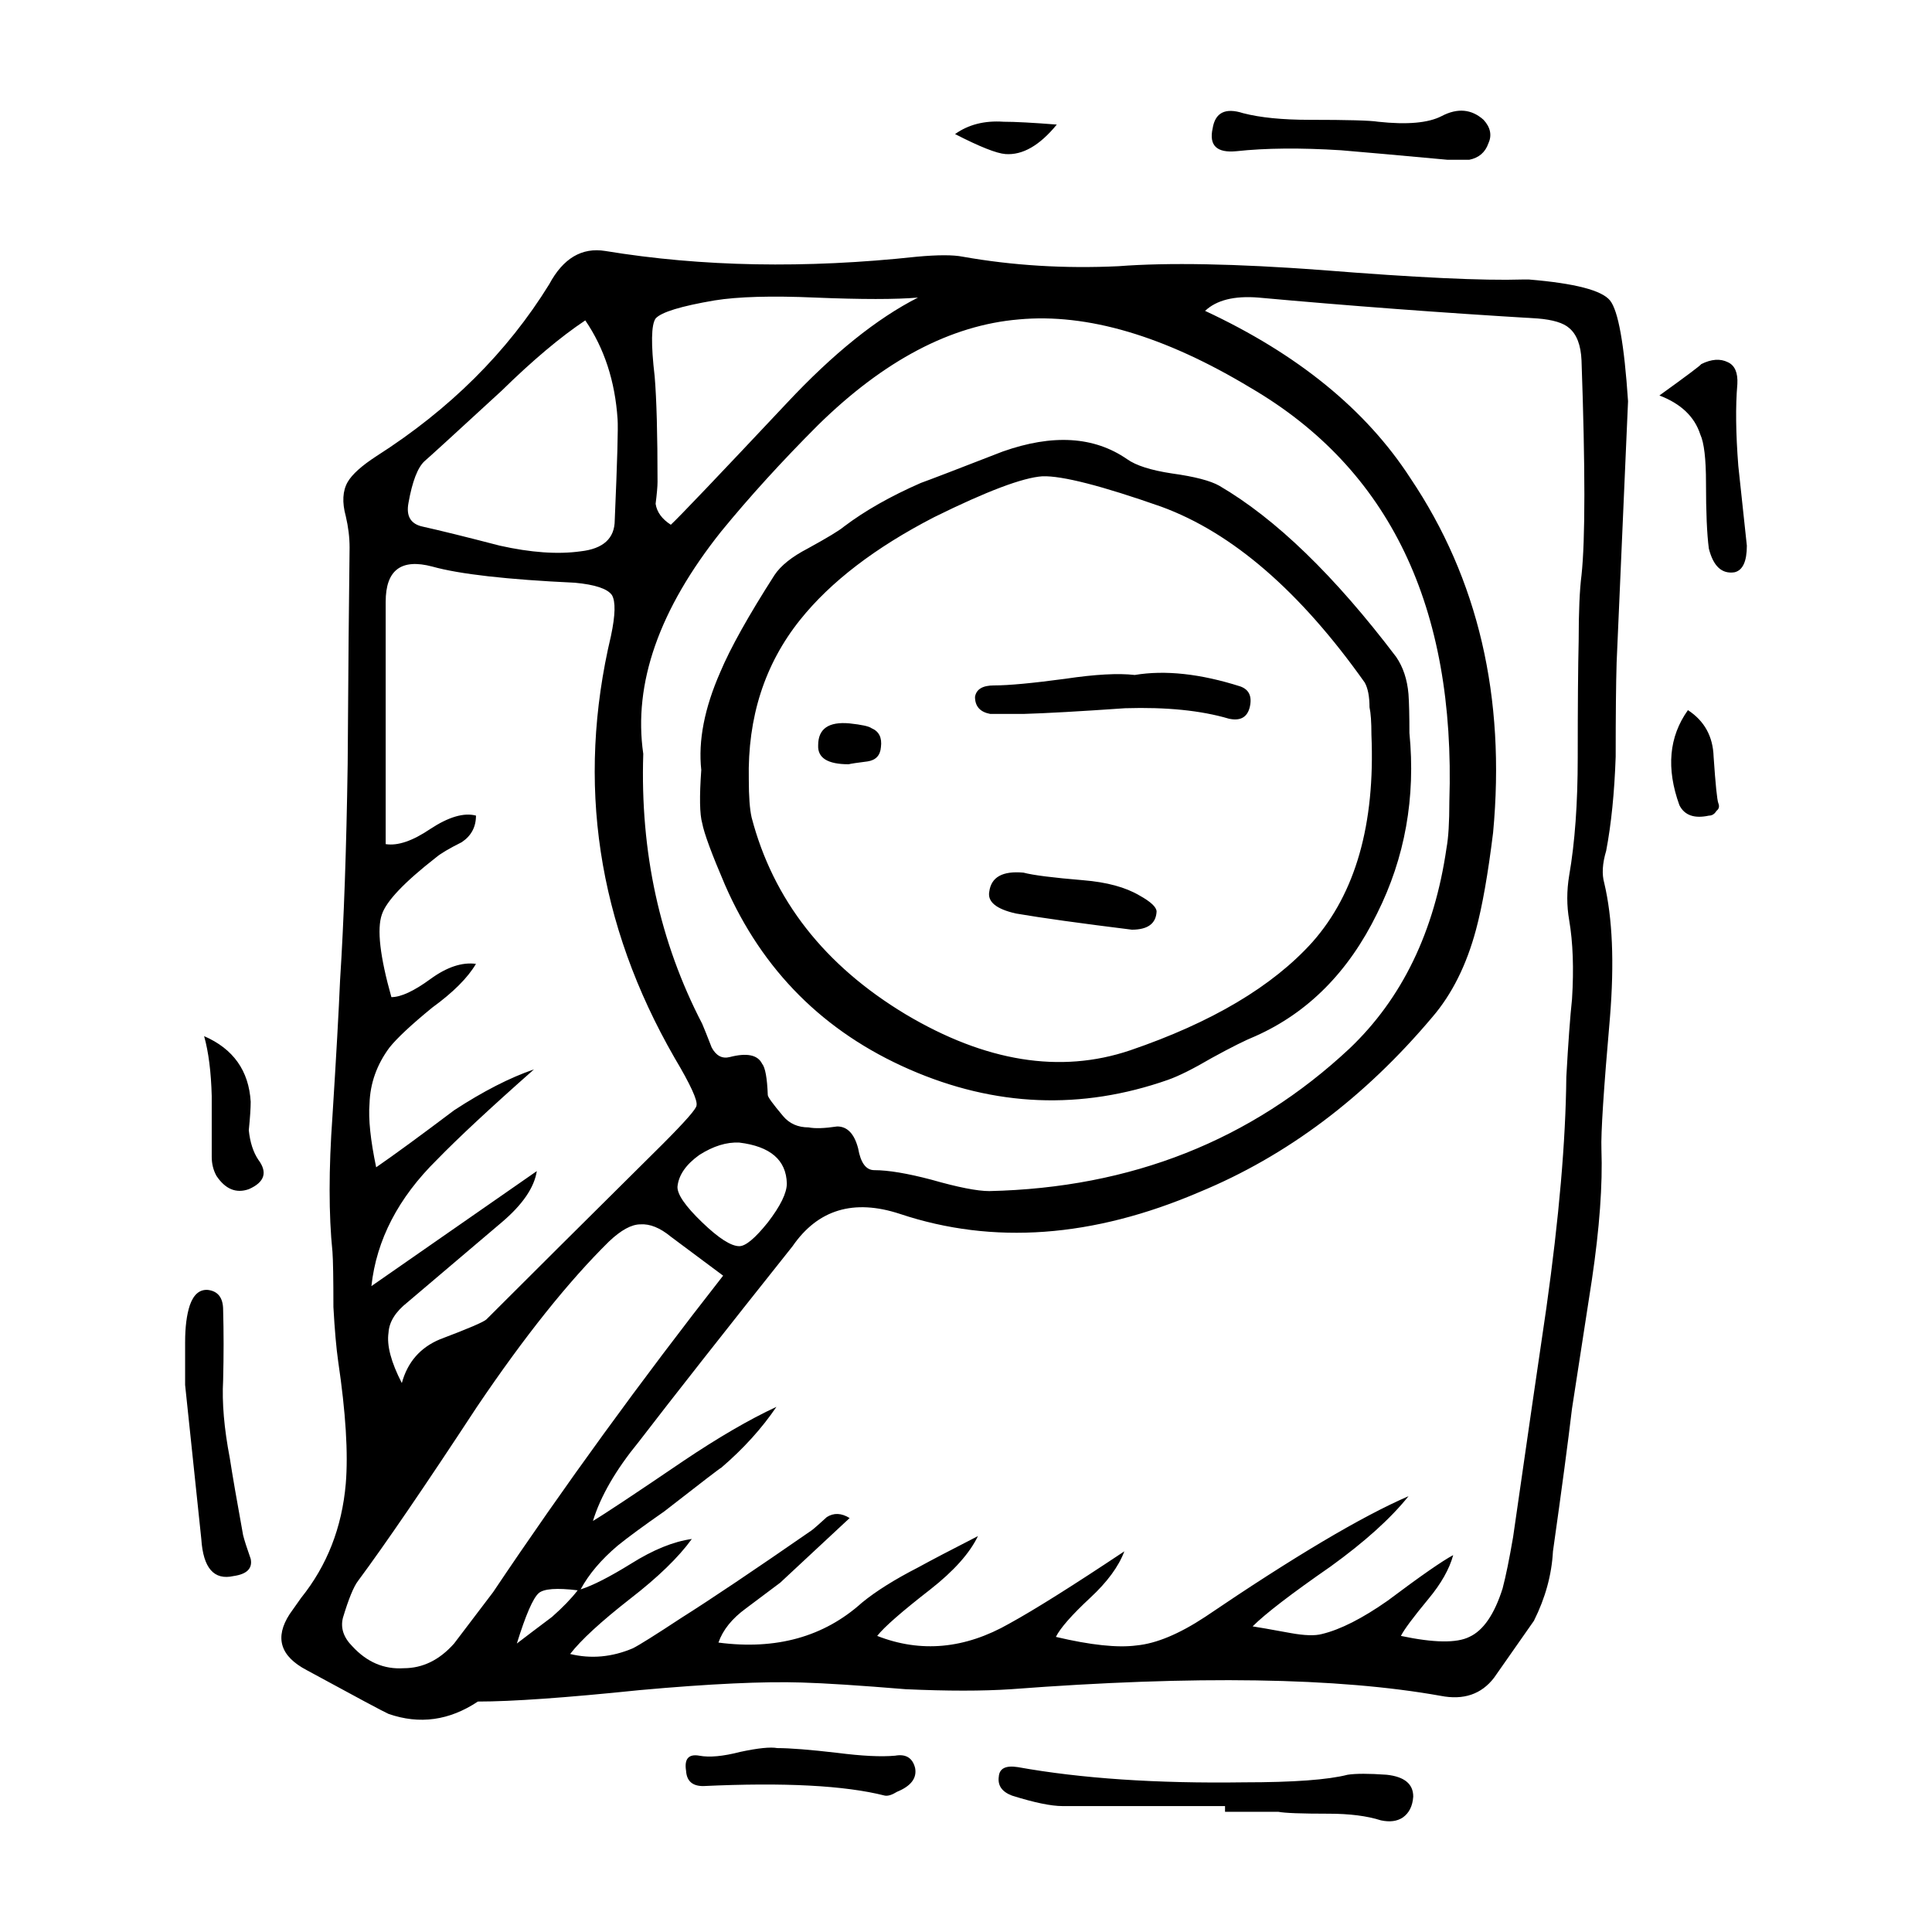 <?xml version="1.0" encoding="UTF-8"?>
<!-- Uploaded to: SVG Repo, www.svgrepo.com, Generator: SVG Repo Mixer Tools -->
<svg fill="#000000" width="800px" height="800px" version="1.1" viewBox="144 144 512 512" xmlns="http://www.w3.org/2000/svg">
 <path d="m527.59 186.34c-12.762-1.176-22.168-2.016-28.219-2.519-10.746-0.676-19.984-0.59-27.711 0.25-5.203 0.504-7.301-1.512-6.297-6.047 0.676-4.195 3.359-5.543 8.066-4.031 4.527 1.176 10.41 1.762 17.633 1.762 10.078 0 16.121 0.168 18.137 0.508 7.723 0.836 13.352 0.332 16.883-1.512 4.195-2.188 7.891-1.848 11.078 1.004 1.848 2.016 2.266 4.117 1.258 6.297-0.836 2.352-2.519 3.777-5.039 4.289h-5.789zm21.664 31.738c12.09 1.008 19.227 2.852 21.41 5.543 2.188 2.691 3.777 11.594 4.785 26.707l-3.027 69.273c-0.168 5.543-0.25 13.855-0.25 24.934-0.332 9.574-1.176 17.891-2.519 24.938-1.008 3.359-1.176 6.211-0.504 8.566 2.18 9.234 2.684 21.078 1.512 35.52-1.676 19.145-2.434 30.816-2.266 35.016 0.336 9.402-0.504 20.906-2.519 34.512-1.176 7.723-2.938 19.148-5.289 34.266-1.008 8.559-2.684 21.156-5.039 37.785-0.332 6.207-2.016 12.34-5.039 18.383-1.512 2.188-5.039 7.227-10.578 15.113-3.359 4.367-8.066 5.965-14.113 4.785-27.199-4.871-65.156-5.457-113.86-1.762-7.559 0.504-16.879 0.504-27.961 0-12.262-1.008-21.41-1.598-27.457-1.77-10.078-0.332-24.434 0.332-43.074 2.016-19.48 2.012-33.754 3.023-42.824 3.023-7.559 5.039-15.453 6.133-23.68 3.273-1.176-0.508-8.398-4.367-21.664-11.586-7.055-3.691-8.566-8.652-4.535-14.863l3.027-4.289c6.883-8.559 10.828-18.637 11.84-30.23 0.672-8.062 0-18.895-2.016-32.492-0.504-3.527-0.922-8.312-1.258-14.363 0-7.559-0.086-12.43-0.25-14.605-1.008-9.91-1.008-21.922 0-36.023 1.008-15.957 1.676-27.961 2.016-36.023 1.008-15.617 1.676-34.676 2.012-57.184 0.168-25.523 0.336-44.672 0.508-57.434 0-2.684-0.336-5.457-1.008-8.309-1.008-3.691-0.84-6.723 0.504-9.07 1.176-2.016 3.691-4.289 7.559-6.805 19.48-12.43 34.762-27.625 45.852-45.594 3.691-6.887 8.652-9.824 14.863-8.816 25.523 4.195 53.066 4.707 82.621 1.512 5.547-0.504 9.574-0.504 12.09 0 13.266 2.352 27.035 3.195 41.312 2.519 13.098-1.008 30.98-0.672 53.652 1.008 25.191 2.016 42.988 2.852 53.41 2.519l1.758 0.004zm10.578 12.844c-1.512-1.344-4.281-2.188-8.309-2.519-25.355-1.512-50.047-3.359-74.059-5.543-6.383-0.508-11.082 0.672-14.105 3.527 24.516 11.422 42.656 26.191 54.41 44.336 17.965 26.703 25.277 58.023 21.914 93.957-1.344 10.918-2.852 19.48-4.527 25.699-2.519 9.402-6.383 17.125-11.586 23.176-17.973 21.328-38.543 36.777-61.715 46.352-28.219 12.09-54.668 14.02-79.352 5.793-12.262-4.035-21.75-1.176-28.465 8.559-18.309 23.008-31.906 40.305-40.809 51.898-6.047 7.387-10.078 14.359-12.09 20.902 2.852-1.676 10.832-6.969 23.93-15.863 9.234-6.211 17.469-11.004 24.688-14.363-3.871 5.715-8.73 11.082-14.609 16.121-0.168 0-5.203 3.863-15.113 11.586-5.543 3.863-9.656 6.887-12.344 9.07-4.363 3.691-7.644 7.559-9.824 11.594 3.195-1.008 7.644-3.273 13.352-6.805 5.879-3.691 11.25-5.879 16.121-6.551-3.527 4.871-8.984 10.16-16.375 15.871-7.723 6.039-13.02 10.914-15.871 14.605 5.547 1.344 11.082 0.84 16.625-1.512 1.684-0.84 5.965-3.527 12.852-8.062 7.723-4.871 19.227-12.594 34.512-23.18 0.672-0.504 2.016-1.676 4.031-3.527 1.848-1.176 3.863-1.094 6.047 0.258l-18.391 17.125-9.07 6.805c-3.691 2.684-6.133 5.707-7.305 9.07 15.281 2.012 27.965-1.512 38.043-10.586 3.688-3.023 8.645-6.133 14.855-9.32 3.359-1.848 8.652-4.621 15.871-8.312-2.188 4.535-6.383 9.238-12.594 14.113-7.559 5.875-12.262 9.984-14.105 12.34 11.586 4.535 23.254 3.445 35.016-3.269 6.715-3.691 16.879-10.078 30.48-19.145-1.512 4.031-4.535 8.141-9.07 12.34-4.871 4.535-7.894 7.981-9.074 10.332 9.238 2.18 16.375 2.938 21.41 2.262 5.203-0.504 11.25-3.023 18.141-7.559 23.508-15.949 41.48-26.617 53.906-31.992-4.707 5.879-11.594 12.09-20.66 18.641-10.41 7.219-17.301 12.508-20.656 15.863 1.176 0.168 4.527 0.754 10.078 1.77 3.691 0.672 6.465 0.75 8.309 0.25 4.871-1.176 10.664-4.109 17.383-8.816 8.73-6.551 14.531-10.578 17.383-12.09-1.008 3.691-3.195 7.559-6.551 11.594-4.031 4.867-6.465 8.141-7.305 9.82 8.73 1.848 14.781 1.934 18.137 0.258 3.691-1.684 6.637-5.965 8.816-12.852 0.84-3.188 1.77-7.723 2.777-13.598 3.863-26.875 6.801-47.109 8.816-60.715 3.356-23.844 5.125-44.25 5.289-61.207 0.504-9.07 1.008-15.957 1.512-20.66 0.504-8.062 0.25-15.027-0.754-20.902-0.672-3.863-0.672-7.809 0-11.844 1.516-8.73 2.266-19.145 2.266-31.23 0-13.77 0.086-24.102 0.25-30.984 0-7.723 0.258-13.523 0.754-17.383 1.008-9.402 1.008-28.379 0-56.93-0.176-4.027-1.27-6.891-3.285-8.566zm34.762 28.215c-1.512-4.707-5.125-8.148-10.832-10.332 7.227-5.203 10.918-7.977 11.082-8.309 2.684-1.344 5.039-1.512 7.055-0.508 1.844 0.84 2.684 2.777 2.519 5.793-0.508 5.879-0.418 13.098 0.25 21.664 0.504 4.535 1.258 11.586 2.266 21.16 0 4.195-1.094 6.551-3.273 7.055-3.359 0.504-5.621-1.598-6.801-6.297-0.508-3.871-0.754-9.656-0.754-17.383 0-6.379-0.504-10.66-1.512-12.844zm-184.14-74.309c-2.352-0.172-6.805-1.934-13.352-5.297 3.527-2.519 7.809-3.613 12.848-3.269 3.027 0 7.723 0.25 14.113 0.75-4.543 5.547-9.074 8.148-13.609 7.816zm32.242 80.859c2.352 1.676 6.297 2.938 11.844 3.777 6.047 0.836 10.242 1.93 12.594 3.269 14.949 8.73 30.562 23.844 46.855 45.344 1.844 2.684 2.938 5.965 3.273 9.824 0.168 2.352 0.25 5.793 0.25 10.328 1.676 17.129-1.176 33.086-8.566 47.863-7.559 15.453-18.309 26.285-32.242 32.496-2.519 1.008-6.383 2.938-11.586 5.793-4.871 2.852-8.73 4.785-11.586 5.789-23.004 8.066-45.848 7.141-68.52-2.769s-38.961-26.199-48.871-48.871c-3.527-8.227-5.547-13.688-6.047-16.375-0.676-2.352-0.754-7.047-0.25-14.105-0.84-7.723 0.836-16.375 5.039-25.941 2.684-6.387 7.473-14.949 14.359-25.699 1.676-2.519 4.621-4.871 8.816-7.047 5.203-2.856 8.398-4.785 9.574-5.793 5.543-4.195 12.344-8.062 20.402-11.586 2.352-0.84 9.574-3.613 21.664-8.312 13.27-4.703 24.262-4.031 32.996 2.016zm-28.715-37.035c-17.973 1.516-35.691 10.832-53.156 27.965-9.566 9.566-18.137 18.977-25.695 28.215-16.461 20.656-23.348 40.305-20.656 58.945-0.84 26.027 4.363 49.871 15.617 71.539 0.504 1.168 1.344 3.269 2.519 6.297 1.176 2.18 2.769 3.023 4.785 2.519 4.527-1.176 7.391-0.59 8.566 1.762 0.836 1.008 1.344 3.777 1.512 8.312 0 0.504 1.344 2.348 4.031 5.543 1.676 2.016 3.945 3.023 6.801 3.023 1.684 0.336 4.203 0.258 7.559-0.25 2.684 0 4.535 1.934 5.547 5.793 0.672 3.863 2.098 5.789 4.281 5.789 3.691 0 8.73 0.84 15.113 2.519 7.055 2.016 12.176 3.027 15.367 3.027 37.621-0.84 69.441-13.438 95.473-37.785 13.941-13.27 22.504-30.984 25.699-53.152 0.504-2.691 0.75-6.805 0.75-12.344 1.676-51.555-15.863-88.082-52.648-109.58-22.844-13.773-43.328-19.816-61.465-18.141zm61.211 102.78c-0.672 2.684-2.519 3.691-5.543 3.023-7.391-2.18-16.539-3.102-27.457-2.769-12.09 0.84-21.078 1.344-26.953 1.512h-8.816c-2.691-0.504-4.035-2.012-4.035-4.527 0.336-2.016 2.016-3.027 5.039-3.027 3.863 0 10.16-0.586 18.895-1.762 7.894-1.176 14.02-1.512 18.391-1.008 8.062-1.344 17.383-0.332 27.961 3.027 2.356 0.828 3.195 2.676 2.519 5.531zm-29.219 49.879c3.023 1.676 4.535 3.102 4.535 4.281-0.172 3.188-2.352 4.785-6.555 4.785-13.598-1.684-23.844-3.109-30.73-4.289-5.203-1.176-7.559-3.102-7.055-5.789 0.508-3.863 3.527-5.547 9.074-5.039 2.519 0.672 7.809 1.344 15.863 2.012 6.215 0.512 11.172 1.852 14.867 4.039zm59.699-56.426c-17.125-24.184-35.102-39.719-53.902-46.602-15.789-5.547-26.285-8.23-31.488-8.066-5.211 0.336-14.781 3.945-28.719 10.832-15.625 8.062-27.457 17.129-35.52 27.207-9.406 11.754-13.945 25.859-13.602 42.316 0 4.535 0.25 7.891 0.75 10.078 5.715 21.828 19.316 39.211 40.812 52.148 21.16 12.594 40.977 15.785 59.449 9.566 21.664-7.391 37.785-16.957 48.367-28.719 11.422-12.93 16.629-31.23 15.625-54.91 0-3.359-0.168-5.793-0.508-7.305-0.004-2.856-0.422-5.035-1.266-6.547zm93.207 34.008c-0.504 0.836-1.168 1.258-2.012 1.258-3.863 0.836-6.465-0.086-7.809-2.769-3.527-9.742-2.777-18.141 2.262-25.191 4.367 2.852 6.637 6.969 6.805 12.34 0.504 7.391 0.922 11.504 1.258 12.344 0.336 0.84 0.164 1.508-0.504 2.019zm-186.66 260.97c-2.684-1.008-3.863-2.684-3.527-5.039 0.168-2.188 1.848-3.023 5.039-2.519 16.797 3.023 36.781 4.363 59.953 4.031 13.098 0 22.254-0.672 27.457-2.012 2.18-0.336 5.621-0.336 10.328 0 4.707 0.504 7.055 2.43 7.055 5.789-0.172 2.519-1.094 4.367-2.777 5.547-1.512 1.004-3.441 1.258-5.789 0.75-3.691-1.176-8.312-1.762-13.855-1.762-7.227 0-11.672-0.168-13.352-0.508h-14.105v-1.512h-43.074c-3.023 0-7.473-0.922-13.352-2.766zm-113.11-390.96c-6.551 4.363-13.941 10.578-22.164 18.637-12.594 11.594-19.402 17.801-20.402 18.641-1.848 1.676-3.273 5.371-4.289 11.082-0.672 3.527 0.59 5.621 3.777 6.297 4.535 1.008 11.336 2.684 20.402 5.039 8.23 1.844 15.371 2.352 21.41 1.512 6.047-0.672 9.074-3.445 9.074-8.309 0.672-15.625 0.922-24.52 0.75-26.707-0.664-10.074-3.519-18.805-8.559-26.191zm19.145 42.824c0 1.168-0.172 3.102-0.508 5.789 0.332 2.188 1.676 4.031 4.031 5.547 2.188-2.016 12.43-12.766 30.738-32.242 12.258-13.098 23.844-22.418 34.758-27.961-5.875 0.504-14.949 0.504-27.199 0-11.586-0.508-20.488-0.25-26.703 0.75-8.906 1.516-14.113 3.109-15.625 4.785-1.176 1.676-1.258 6.805-0.25 15.367 0.508 6.043 0.758 15.367 0.758 27.965zm-59.699 22.414c-8.227-2.18-12.344 0.926-12.344 9.324v64.234c3.195 0.504 7.141-0.84 11.844-4.031 4.871-3.195 8.902-4.367 12.086-3.527 0 3.023-1.258 5.371-3.777 7.047-3.356 1.684-5.621 3.027-6.801 4.035-8.398 6.551-13.184 11.586-14.359 15.113-1.352 3.863-0.508 11.164 2.519 21.914 2.519 0 5.961-1.594 10.328-4.785 4.363-3.188 8.395-4.527 12.086-4.031-2.18 3.691-6.039 7.559-11.586 11.586-5.543 4.535-9.32 8.066-11.336 10.586-3.359 4.527-5.125 9.488-5.289 14.855-0.332 4.035 0.25 9.656 1.762 16.883 4.871-3.359 11.758-8.398 20.66-15.113 7.723-5.039 14.777-8.652 21.16-10.832-11.594 10.242-20.152 18.223-25.699 23.93-10.242 10.078-16.043 21.246-17.383 33.504l43.832-30.48c-0.672 4.363-3.777 8.902-9.32 13.598l-24.938 21.16c-3.195 2.519-4.871 5.203-5.039 8.066-0.504 3.356 0.672 7.809 3.527 13.348 1.512-5.543 4.871-9.402 10.078-11.586 7.559-2.852 11.668-4.621 12.344-5.289 10.41-10.414 25.941-25.867 46.602-46.352 6.039-6.047 9.07-9.492 9.07-10.328 0.332-1.344-1.598-5.547-5.793-12.594-20.484-35.605-26.117-72.887-16.879-111.85 1.176-5.543 1.258-9.148 0.25-10.832-1.176-1.676-4.453-2.769-9.824-3.269-17.969-0.84-30.562-2.266-37.781-4.285zm116.38 42.824c2.012 0.84 2.852 2.519 2.519 5.039-0.172 2.188-1.352 3.445-3.527 3.777-2.684 0.336-4.367 0.59-5.039 0.754-5.547 0-8.23-1.676-8.066-5.039 0-4.367 2.777-6.297 8.312-5.793 3.195 0.344 5.133 0.762 5.801 1.262zm-51.387 121.42c-0.168 2.012 2.012 5.203 6.551 9.566 4.363 4.203 7.644 6.297 9.824 6.297 1.676 0 4.195-2.098 7.559-6.297 3.356-4.363 5.039-7.809 5.039-10.328-0.168-6.211-4.367-9.824-12.594-10.828-3.359-0.172-6.887 0.922-10.586 3.269-3.527 2.523-5.457 5.293-5.793 8.32zm-1.766 13.348c-2.852-2.352-5.543-3.441-8.062-3.269-2.352 0-5.125 1.512-8.312 4.527-10.746 10.586-22.414 25.191-35.008 43.832-13.77 20.992-24.27 36.359-31.488 46.098-1.176 1.512-2.519 4.785-4.035 9.824-0.672 2.684 0.168 5.203 2.519 7.559 3.863 4.195 8.398 6.125 13.602 5.789 5.039 0 9.492-2.188 13.352-6.551l10.328-13.602c18.809-28.043 39.133-56.004 60.961-83.879zm-121.67-21.156v-16.121c-0.168-6.383-0.84-11.672-2.016-15.871 7.723 3.359 11.844 9.148 12.344 17.383 0 1.676-0.168 4.195-0.504 7.559 0.332 3.188 1.168 5.793 2.519 7.809 2.519 3.359 1.676 5.965-2.519 7.809-3.359 1.176-6.211 0-8.566-3.523-0.84-1.52-1.258-3.199-1.258-5.043zm3.023 59.199c-0.332 5.875 0.25 12.762 1.77 20.656 0.672 4.363 1.844 11.168 3.523 20.402 0.336 1.344 1.008 3.445 2.016 6.297 0.504 2.519-1.008 4.031-4.535 4.535-5.203 1.176-8.062-2.102-8.559-9.824l-4.289-40.809v-11.336c0-4.035 0.418-7.305 1.258-9.824 1.008-2.856 2.606-4.203 4.785-4.031 2.684 0.332 4.031 2.098 4.031 5.289 0.164 5.875 0.164 12.09 0 18.645zm83.629 56.422c-1.516 1.344-3.445 5.793-5.793 13.352 2.188-1.676 5.289-4.031 9.32-7.055 2.856-2.519 5.125-4.871 6.805-7.047-5.543-0.676-8.984-0.426-10.332 0.75zm42.574 43.078c2.684 0.504 6.297 0.168 10.832-1.008 4.707-1.008 7.977-1.344 9.824-1.008 3.356 0 8.652 0.418 15.863 1.258 6.555 0.84 11.672 1.094 15.371 0.754 2.852-0.508 4.613 0.586 5.289 3.269 0.504 2.684-1.094 4.785-4.785 6.297-1.344 0.84-2.434 1.176-3.273 1.008-10.578-2.684-26.617-3.527-48.113-2.519-2.852 0-4.363-1.344-4.527-4.031-0.512-3.184 0.664-4.527 3.519-4.019z" fill-rule="evenodd"/>
</svg>